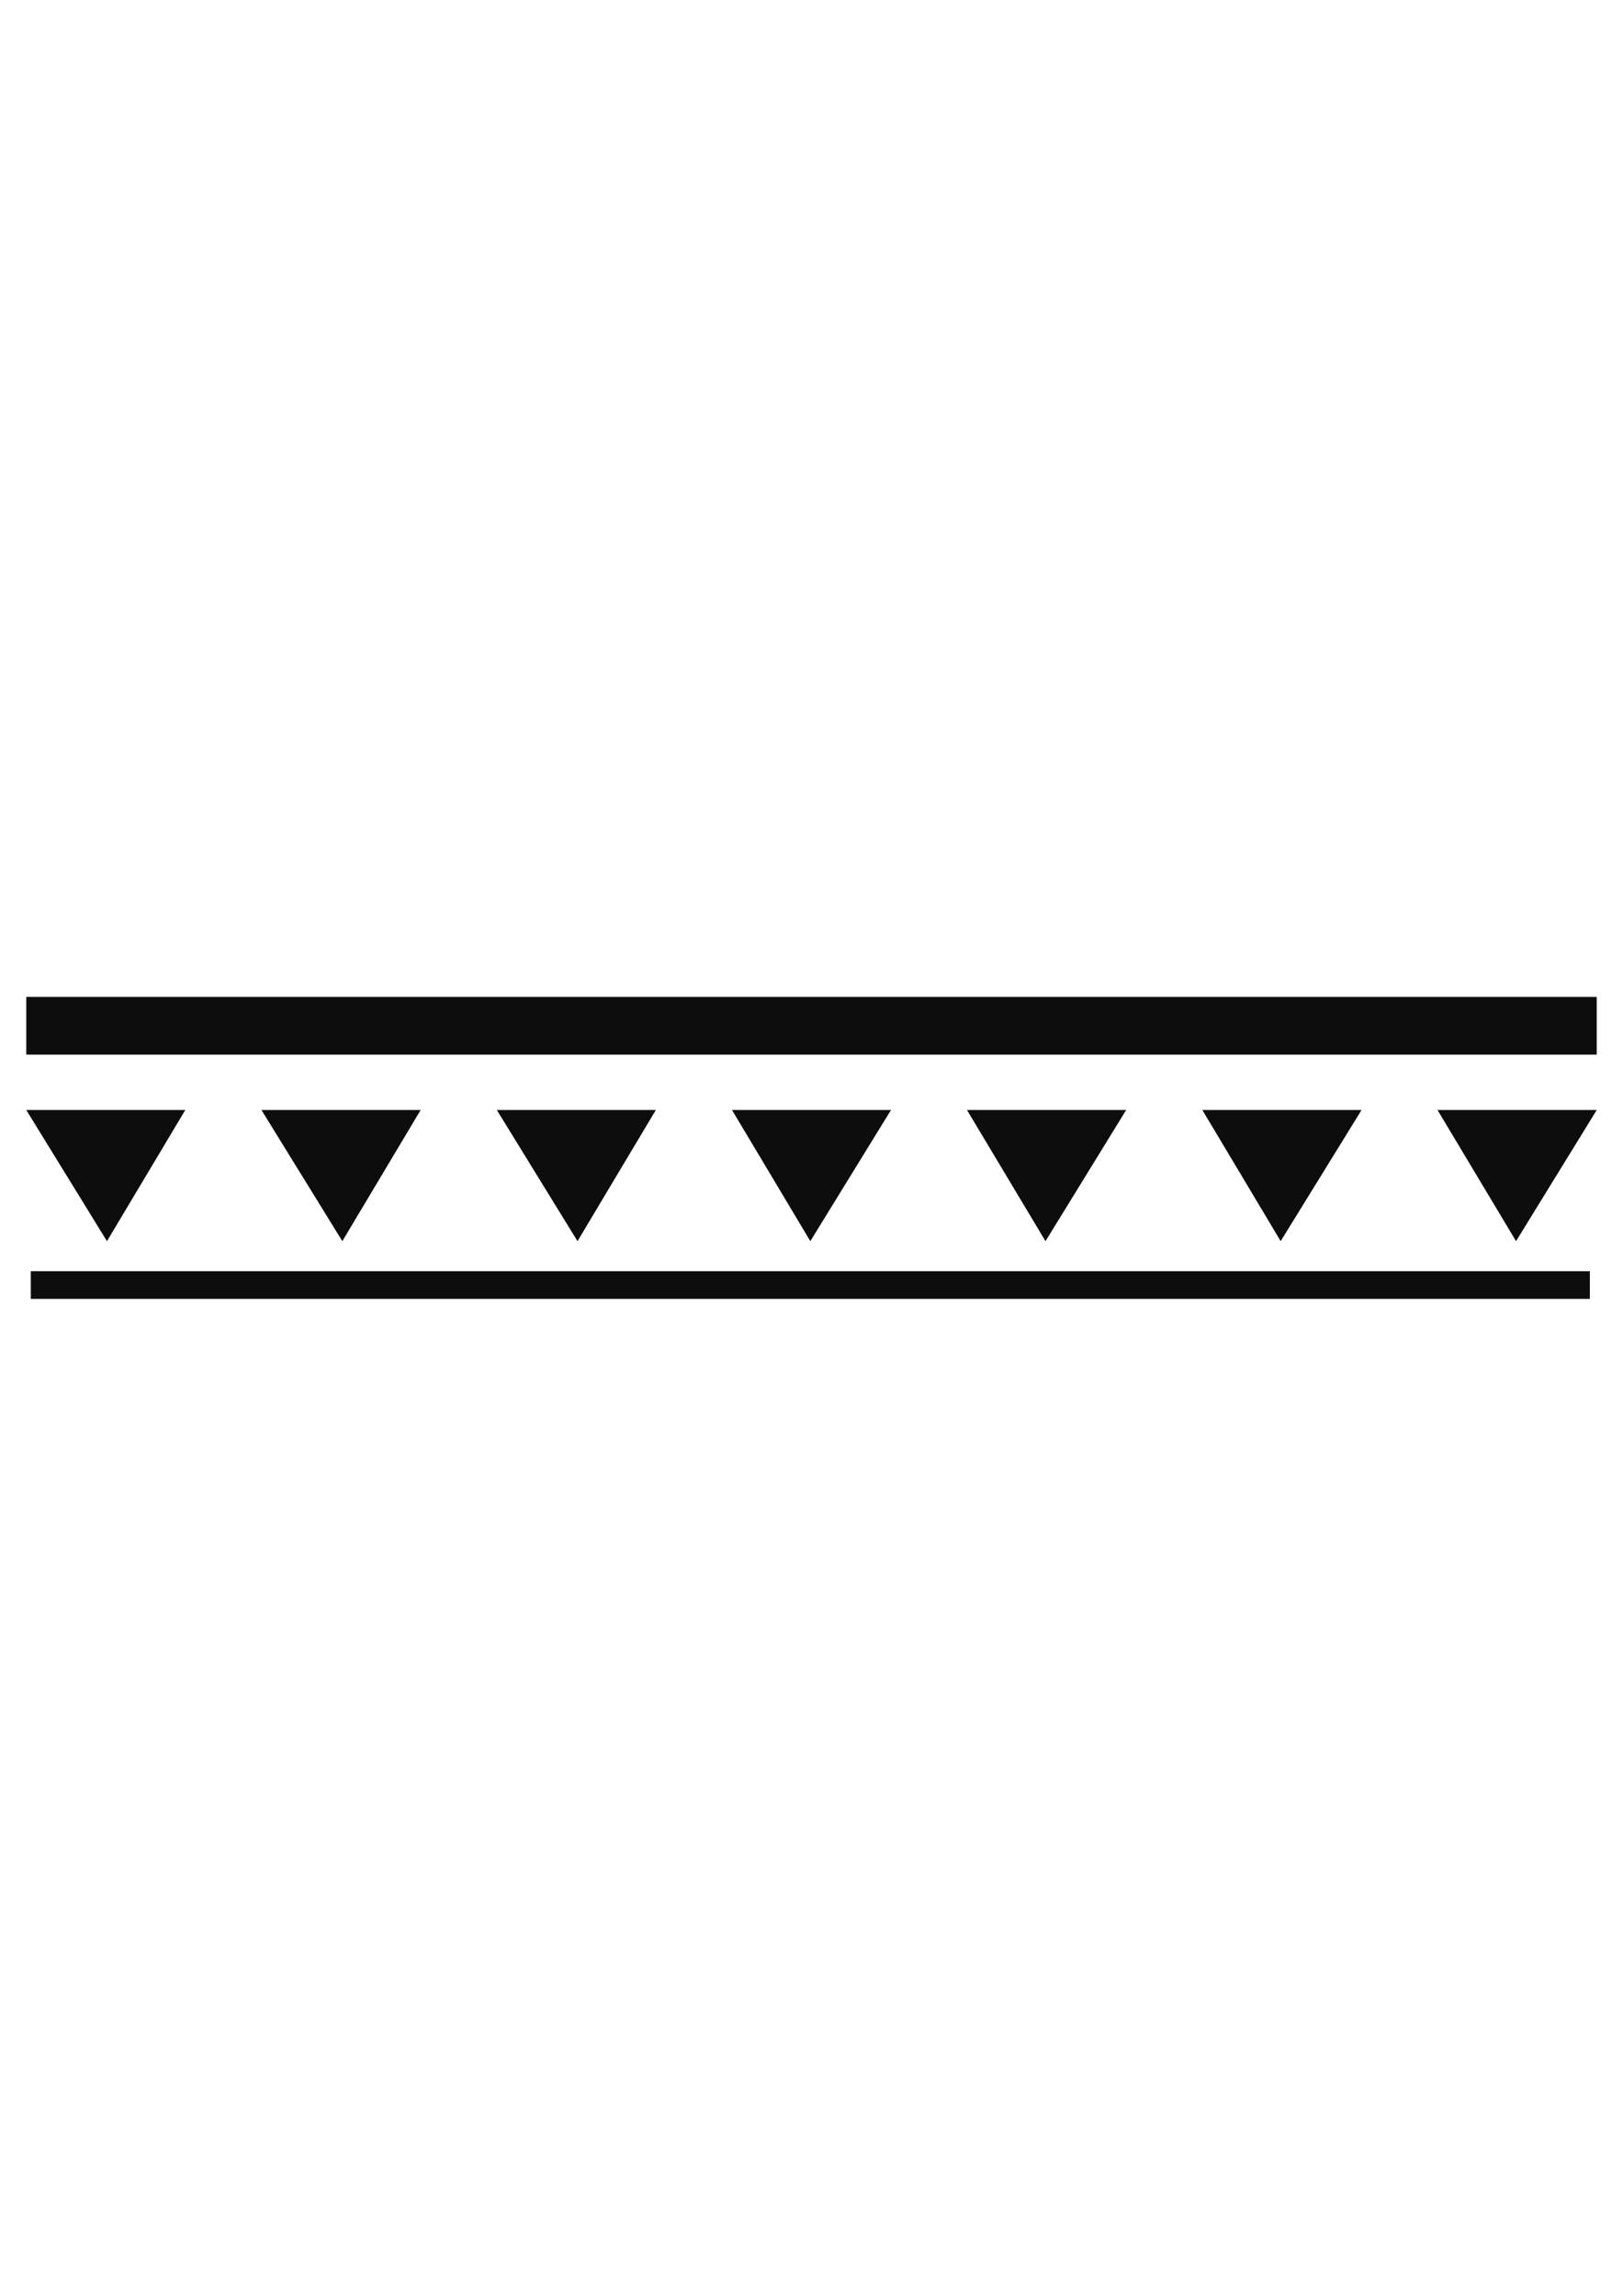 <?xml version="1.0" encoding="utf-8"?>
<!-- Created by UniConvertor 2.0rc4 (https://sk1project.net/) -->
<svg xmlns="http://www.w3.org/2000/svg" height="841.89pt" viewBox="0 0 595.276 841.89" width="595.276pt" version="1.1" xmlns:xlink="http://www.w3.org/1999/xlink" id="05b22bcf-f60a-11ea-a6fc-dcc15c148e23">

<g>
	<g>
		<path style="fill:#0e0d0d;" d="M 39.23,455.145 L 67.958,407.049 9.638,407.049 9.638,407.049 39.23,455.145 Z" />
		<path style="stroke:#0e0d0c;stroke-width:0.0;stroke-miterlimit:10.433;fill:none;" d="M 39.23,455.145 L 67.958,407.049 9.638,407.049 9.638,407.049 39.23,455.145" />
		<path style="fill:#0e0d0d;" d="M 125.558,455.145 L 154.286,407.049 95.894,407.049 95.894,407.049 125.558,455.145 Z" />
		<path style="stroke:#0e0d0c;stroke-width:0.0;stroke-miterlimit:10.433;fill:none;" d="M 125.558,455.145 L 154.286,407.049 95.894,407.049 95.894,407.049 125.558,455.145" />
		<path style="fill:#0e0d0d;" d="M 211.814,455.145 L 240.542,407.049 182.222,407.049 182.222,407.049 211.814,455.145 Z" />
		<path style="stroke:#0e0d0c;stroke-width:0.0;stroke-miterlimit:10.433;fill:none;" d="M 211.814,455.145 L 240.542,407.049 182.222,407.049 182.222,407.049 211.814,455.145" />
		<path style="fill:#0e0d0d;" d="M 297.206,455.145 L 326.798,407.049 268.478,407.049 268.478,407.049 297.206,455.145 Z" />
		<path style="stroke:#0e0d0c;stroke-width:0.0;stroke-miterlimit:10.433;fill:none;" d="M 297.206,455.145 L 326.798,407.049 268.478,407.049 268.478,407.049 297.206,455.145" />
		<path style="fill:#0e0d0d;" d="M 383.462,455.145 L 413.054,407.049 354.662,407.049 354.662,407.049 383.462,455.145 Z" />
		<path style="stroke:#0e0d0c;stroke-width:0.0;stroke-miterlimit:10.433;fill:none;" d="M 383.462,455.145 L 413.054,407.049 354.662,407.049 354.662,407.049 383.462,455.145" />
		<path style="fill:#0e0d0d;" d="M 469.718,455.145 L 499.382,407.049 440.99,407.049 440.99,407.049 469.718,455.145 Z" />
		<path style="stroke:#0e0d0c;stroke-width:0.0;stroke-miterlimit:10.433;fill:none;" d="M 469.718,455.145 L 499.382,407.049 440.99,407.049 440.99,407.049 469.718,455.145" />
		<path style="fill:#0e0d0d;" d="M 556.046,455.145 L 585.638,407.049 527.246,407.049 527.246,407.049 556.046,455.145 Z" />
		<path style="stroke:#0e0d0c;stroke-width:0.0;stroke-miterlimit:10.433;fill:none;" d="M 556.046,455.145 L 585.638,407.049 527.246,407.049 527.246,407.049 556.046,455.145" />
		<path style="fill:#0e0d0d;" d="M 9.638,386.745 L 585.638,386.745 585.638,365.577 9.638,365.577 9.638,386.745 Z" />
		<path style="stroke:#0e0d0c;stroke-width:0.0;stroke-miterlimit:10.433;fill:none;" d="M 9.638,386.745 L 585.638,386.745 585.638,365.577 9.638,365.577 9.638,386.745" />
		<path style="fill:#0e0d0d;" d="M 11.294,476.313 L 583.118,476.313 583.118,466.161 11.294,466.161 11.294,476.313 Z" />
		<path style="stroke:#0e0d0c;stroke-width:0.0;stroke-miterlimit:10.433;fill:none;" d="M 11.294,476.313 L 583.118,476.313 583.118,466.161 11.294,466.161 11.294,476.313" />
	</g>
</g>
<g>
</g>
<g>
</g>
<g>
</g>
</svg>